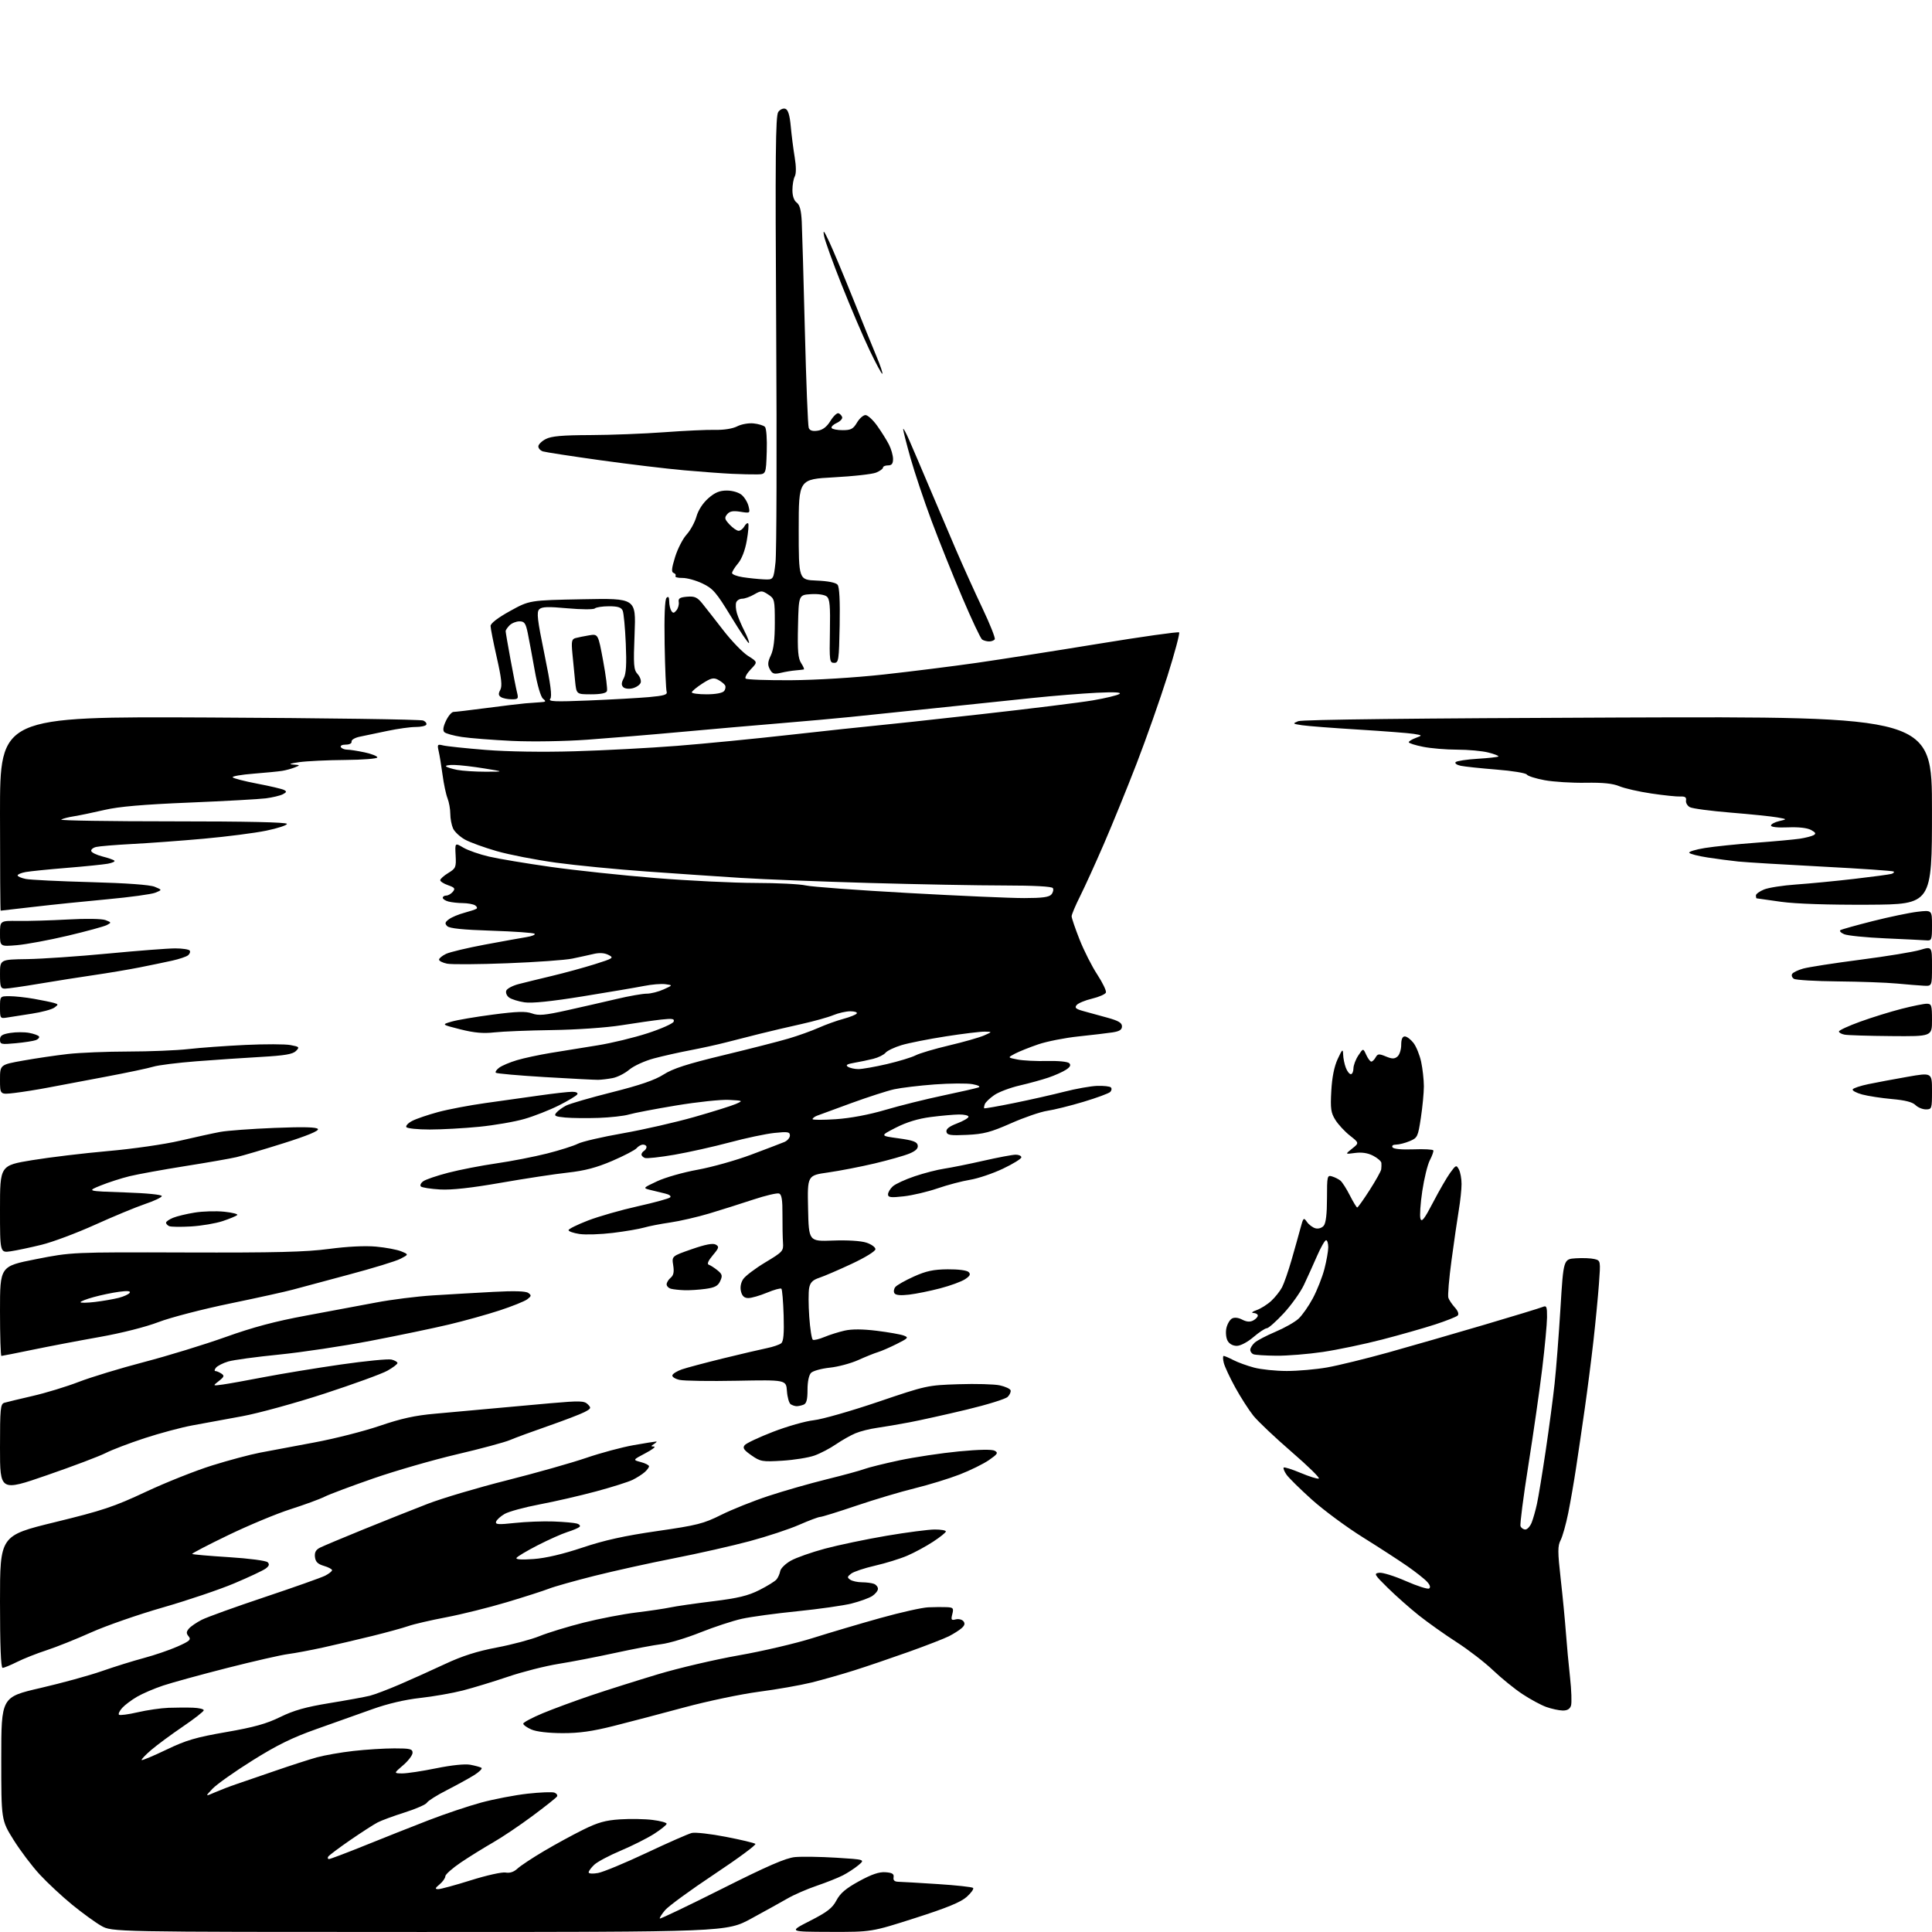 <?xml version="1.0" encoding="UTF-8" standalone="no"?>
<svg 
  version="1.1" 
  xmlns="http://www.w3.org/2000/svg" 
  xmlns:xlink="http://www.w3.org/1999/xlink" 
  xmlns:svg="http://www.w3.org/2000/svg"
  xmlns:rdf="http://www.w3.org/1999/02/22-rdf-syntax-ns#"
  xmlns:cc="http://creativecommons.org/ns#"
  xmlns:dc="http://purl.org/dc/elements/1.1/"
  viewBox="0 0 768 768"
  width="768"
  height="768"
>
<style>svg {background-color: white; }</style>"
<path stroke="none" fill="black" fill-rule="evenodd" d="M166.66,767.99C44.50,767.98 44.50,767.98 40.22,765.53C37.87,764.19 32.68,760.41 28.67,757.14C24.67,753.87 18.88,748.48 15.81,745.16C12.73,741.84 8.03,735.61 5.36,731.33C0.50,723.53 0.50,723.53 0.50,699.07C0.50,674.61 0.50,674.61 16.06,671.01C24.62,669.03 35.64,666.00 40.56,664.27C45.48,662.55 52.95,660.22 57.16,659.10C61.37,657.98 67.39,655.92 70.53,654.53C75.39,652.38 76.06,651.78 75.00,650.50C74.00,649.30 74.02,648.69 75.06,647.43C75.78,646.56 78.09,644.98 80.19,643.90C82.30,642.83 93.58,638.76 105.26,634.86C116.94,630.95 127.74,627.13 129.25,626.36C130.76,625.58 132.00,624.60 132.00,624.18C132.00,623.76 130.54,622.98 128.75,622.46C126.32,621.74 125.42,620.85 125.20,618.94C124.99,617.10 125.55,616.06 127.20,615.22C128.47,614.58 136.25,611.31 144.50,607.95C152.75,604.60 164.22,600.03 170.00,597.80C175.78,595.57 189.95,591.36 201.50,588.45C213.05,585.53 227.22,581.52 233.00,579.54C238.78,577.56 247.27,575.28 251.88,574.47C256.49,573.66 260.54,573.01 260.88,573.02C261.22,573.02 260.82,573.47 260.00,574.00C258.67,574.86 258.67,574.98 260.00,575.03C260.82,575.07 259.25,576.27 256.50,577.71C251.50,580.34 251.50,580.34 254.75,581.20C256.54,581.67 258.00,582.42 258.00,582.87C258.00,583.32 257.21,584.38 256.25,585.22C255.29,586.07 253.15,587.43 251.50,588.25C249.85,589.07 243.32,591.14 237.00,592.84C230.68,594.54 220.55,596.88 214.50,598.02C208.45,599.17 202.19,600.88 200.58,601.82C198.97,602.75 197.46,604.13 197.20,604.89C196.83,606.02 198.13,606.11 204.62,605.40C208.96,604.93 215.88,604.66 220.00,604.81C224.12,604.96 228.33,605.34 229.35,605.64C230.37,605.95 230.82,606.55 230.35,606.98C229.88,607.41 227.70,608.33 225.50,609.02C223.30,609.72 218.00,612.09 213.72,614.28C209.44,616.48 205.67,618.73 205.33,619.28C204.92,619.93 207.30,620.09 212.10,619.74C216.88,619.40 223.75,617.79 231.50,615.20C240.31,612.25 248.20,610.51 261.19,608.63C277.10,606.34 279.67,605.69 286.69,602.18C290.99,600.04 299.45,596.65 305.50,594.66C311.55,592.66 321.94,589.69 328.59,588.05C335.25,586.41 342.00,584.57 343.59,583.96C345.19,583.36 351.45,581.80 357.50,580.51C363.55,579.23 374.18,577.63 381.12,576.96C389.17,576.19 394.36,576.10 395.43,576.70C396.88,577.51 396.56,578.03 393.15,580.39C390.97,581.90 385.72,584.49 381.47,586.14C377.22,587.79 369.19,590.25 363.62,591.62C358.06,592.98 347.59,596.10 340.37,598.55C333.15,601.00 326.70,603.00 326.04,603.00C325.38,603.00 321.62,604.41 317.69,606.13C313.77,607.86 304.92,610.78 298.03,612.63C291.14,614.48 277.62,617.54 267.98,619.43C258.34,621.31 244.04,624.48 236.20,626.45C228.35,628.43 220.26,630.71 218.22,631.52C216.17,632.33 208.65,634.75 201.50,636.89C194.35,639.03 183.48,641.73 177.34,642.90C171.20,644.07 164.45,645.63 162.34,646.38C160.23,647.12 153.78,648.89 148.00,650.32C142.22,651.74 133.45,653.79 128.50,654.89C123.55,655.98 117.25,657.16 114.50,657.52C111.75,657.87 100.90,660.35 90.39,663.02C79.88,665.70 68.40,668.85 64.89,670.02C61.37,671.19 56.70,673.19 54.50,674.47C52.30,675.75 49.64,677.74 48.59,678.90C47.54,680.06 46.95,681.29 47.29,681.63C47.63,681.96 50.96,681.53 54.70,680.66C58.44,679.79 63.98,678.99 67.00,678.88C70.03,678.77 74.41,678.75 76.75,678.84C79.09,678.93 81.00,679.38 81.00,679.85C81.00,680.32 77.26,683.24 72.68,686.35C68.10,689.46 62.46,693.63 60.13,695.62C57.81,697.61 56.09,699.42 56.31,699.64C56.53,699.87 60.94,698.02 66.11,695.54C73.98,691.76 77.83,690.62 89.90,688.53C100.97,686.61 105.94,685.22 111.40,682.54C116.78,679.90 121.53,678.56 131.00,677.01C137.88,675.89 145.07,674.57 147.00,674.09C148.93,673.61 154.32,671.56 159.00,669.54C163.68,667.52 171.78,663.87 177.00,661.43C183.76,658.27 189.66,656.39 197.48,654.91C203.51,653.77 211.16,651.73 214.48,650.38C217.79,649.03 225.68,646.62 232.00,645.02C238.32,643.43 247.78,641.61 253.00,640.98C258.23,640.35 264.30,639.44 266.50,638.97C268.70,638.50 276.27,637.40 283.32,636.54C293.40,635.30 297.35,634.34 301.88,632.06C305.03,630.47 308.11,628.56 308.70,627.83C309.30,627.10 309.95,625.61 310.15,624.53C310.35,623.44 312.26,621.58 314.38,620.39C316.51,619.19 322.62,617.04 327.98,615.60C333.33,614.17 344.33,611.87 352.43,610.49C360.53,609.12 369.15,608.00 371.58,608.00C374.01,608.00 376.00,608.34 376.00,608.77C376.00,609.19 373.72,611.03 370.93,612.85C368.14,614.68 363.52,617.18 360.68,618.40C357.83,619.63 352.06,621.41 347.86,622.37C343.66,623.33 339.38,624.76 338.36,625.54C336.74,626.78 336.70,627.09 338.00,627.97C338.82,628.52 340.93,628.98 342.67,628.98C344.41,628.99 346.55,629.27 347.42,629.61C348.29,629.94 349.00,630.83 349.00,631.58C349.00,632.34 347.98,633.62 346.74,634.44C345.49,635.25 341.78,636.60 338.49,637.43C335.19,638.25 325.52,639.63 317.00,640.49C308.48,641.34 298.54,642.69 294.92,643.49C291.31,644.29 283.88,646.73 278.42,648.91C272.97,651.10 266.02,653.19 263.00,653.56C259.98,653.93 251.65,655.51 244.50,657.07C237.35,658.63 227.22,660.59 222.00,661.42C216.78,662.26 207.78,664.54 202.00,666.50C196.22,668.46 188.11,670.93 183.97,672.00C179.83,673.06 172.18,674.40 166.97,674.97C160.95,675.64 154.04,677.26 148.00,679.43C142.78,681.30 132.80,684.86 125.82,687.32C116.16,690.74 110.09,693.71 100.32,699.84C93.27,704.25 86.15,709.29 84.50,711.03C81.50,714.20 81.50,714.20 85.50,712.46C87.70,711.51 91.53,710.04 94.00,709.21C96.47,708.37 103.45,705.97 109.50,703.89C115.55,701.80 122.97,699.40 126.00,698.56C129.03,697.73 135.55,696.59 140.50,696.03C145.45,695.47 152.76,695.01 156.75,695.01C162.99,695.00 164.00,695.24 164.00,696.75C164.00,697.71 162.31,699.95 160.25,701.71C156.50,704.92 156.50,704.92 159.84,704.96C161.68,704.98 167.75,704.07 173.33,702.93C179.54,701.67 184.83,701.12 186.98,701.52C188.91,701.89 190.89,702.43 191.38,702.73C191.87,703.04 190.52,704.37 188.39,705.70C186.25,707.02 181.35,709.71 177.50,711.68C173.65,713.64 170.15,715.85 169.72,716.59C169.29,717.33 165.33,719.07 160.92,720.46C156.51,721.86 151.65,723.64 150.12,724.44C148.59,725.23 143.68,728.40 139.20,731.48C134.73,734.56 130.80,737.52 130.47,738.04C130.15,738.57 130.29,739.00 130.80,739.00C131.30,739.00 137.74,736.56 145.11,733.58C152.47,730.60 163.80,726.11 170.27,723.61C176.74,721.10 186.19,717.93 191.27,716.55C196.35,715.18 204.63,713.59 209.67,713.02C214.71,712.46 219.54,712.27 220.41,712.60C221.28,712.94 221.73,713.63 221.42,714.13C221.10,714.64 216.72,718.12 211.67,721.87C206.63,725.62 199.57,730.37 196.00,732.41C192.43,734.46 186.70,738.01 183.27,740.31C179.85,742.62 177.04,745.10 177.02,745.84C177.01,746.58 175.99,748.02 174.75,749.06C172.92,750.59 172.81,750.94 174.17,750.97C175.09,750.99 180.94,749.40 187.17,747.44C193.40,745.48 199.62,744.09 201.00,744.36C202.64,744.67 204.25,744.14 205.70,742.80C206.91,741.67 211.63,738.55 216.20,735.85C220.76,733.15 227.81,729.31 231.85,727.32C237.66,724.44 240.71,723.59 246.51,723.22C250.53,722.96 256.34,723.06 259.41,723.45C262.49,723.83 265.00,724.51 265.00,724.97C265.00,725.42 262.77,727.22 260.05,728.97C257.33,730.71 251.37,733.71 246.80,735.64C242.24,737.56 237.49,740.08 236.25,741.24C235.01,742.40 234.00,743.77 234.00,744.29C234.00,744.82 235.60,744.93 237.75,744.54C239.81,744.16 248.47,740.57 257.00,736.55C265.52,732.53 273.62,728.97 275.00,728.63C276.38,728.30 282.45,728.98 288.50,730.16C294.55,731.33 299.85,732.59 300.28,732.97C300.71,733.35 293.36,738.78 283.95,745.03C274.54,751.28 265.73,757.72 264.38,759.32C263.03,760.93 262.09,762.42 262.30,762.64C262.51,762.85 273.59,757.55 286.92,750.86C305.17,741.69 312.36,738.58 316.03,738.22C318.71,737.97 326.09,738.08 332.42,738.47C343.92,739.19 343.92,739.19 341.21,741.46C339.72,742.70 336.95,744.51 335.06,745.48C333.17,746.45 328.50,748.31 324.69,749.61C320.88,750.90 315.68,753.16 313.13,754.63C310.58,756.10 304.07,759.71 298.66,762.65C288.83,768.00 288.83,768.00 166.66,767.99zM329.97,767.95C313.50,767.90 313.50,767.90 322.00,763.56C328.87,760.06 330.88,758.50 332.50,755.43C334.00,752.58 336.26,750.67 341.50,747.80C346.52,745.06 349.49,744.05 352.00,744.24C354.70,744.44 355.43,744.90 355.21,746.25C355.00,747.48 355.59,748.01 357.21,748.04C358.47,748.07 365.49,748.47 372.82,748.95C380.14,749.42 386.44,750.11 386.82,750.48C387.19,750.86 386.05,752.46 384.28,754.04C381.93,756.15 376.38,758.42 363.75,762.46C346.45,768.00 346.45,768.00 329.97,767.95zM223.50,688.95C218.01,688.93 213.23,688.37 211.25,687.51C209.46,686.73 208.00,685.68 208.00,685.18C208.00,684.68 211.49,682.82 215.75,681.04C220.01,679.27 228.68,676.08 235.00,673.94C241.32,671.81 253.25,668.04 261.50,665.56C269.75,663.08 284.23,659.69 293.67,658.03C303.11,656.38 316.39,653.27 323.17,651.12C329.95,648.98 342.02,645.40 350.00,643.18C357.98,640.95 366.52,639.04 369.00,638.93C371.48,638.82 374.79,638.79 376.36,638.87C378.93,638.99 379.15,639.27 378.56,641.63C377.98,643.91 378.16,644.19 379.91,643.73C381.02,643.44 382.39,643.77 382.96,644.45C383.70,645.34 383.49,646.13 382.25,647.23C381.29,648.07 379.01,649.51 377.19,650.44C375.36,651.36 368.16,654.16 361.19,656.65C354.21,659.14 344.45,662.46 339.50,664.02C334.55,665.59 326.90,667.76 322.50,668.85C318.10,669.93 308.72,671.58 301.66,672.50C294.60,673.43 281.33,676.21 272.16,678.68C263.00,681.16 250.32,684.49 244.00,686.08C235.43,688.24 230.20,688.98 223.50,688.95zM621.18,679.96C619.71,679.93 616.78,679.30 614.68,678.55C612.57,677.80 608.30,675.49 605.18,673.42C602.05,671.36 596.80,667.09 593.50,663.95C590.20,660.80 583.67,655.77 579.00,652.77C574.33,649.76 567.58,644.97 564.00,642.13C560.42,639.28 554.88,634.37 551.68,631.22C546.28,625.91 546.03,625.48 548.27,625.20C549.59,625.03 554.36,626.52 558.86,628.50C563.36,630.48 567.51,631.80 568.08,631.45C568.75,631.04 568.48,630.08 567.33,628.82C566.35,627.72 562.83,624.94 559.52,622.63C556.21,620.32 548.22,615.14 541.76,611.11C535.31,607.09 526.20,600.35 521.51,596.15C516.83,591.94 512.28,587.46 511.40,586.19C510.52,584.91 510.02,583.65 510.29,583.38C510.56,583.11 513.57,584.06 516.99,585.49C520.40,586.93 523.66,587.95 524.25,587.75C524.83,587.56 519.95,582.77 513.40,577.12C506.86,571.46 500.03,565.00 498.23,562.76C496.44,560.52 493.21,555.49 491.06,551.59C488.91,547.69 486.84,543.26 486.47,541.75C486.09,540.24 486.08,539.00 486.44,539.00C486.80,539.00 488.54,539.75 490.30,540.66C492.06,541.57 495.75,542.91 498.50,543.64C501.25,544.38 507.10,544.98 511.50,544.99C515.90,544.99 523.12,544.36 527.54,543.58C531.96,542.80 542.98,540.10 552.04,537.58C561.09,535.05 578.17,530.12 590.00,526.63C601.83,523.14 612.29,519.94 613.25,519.53C614.78,518.88 615.00,519.39 614.97,523.64C614.95,526.31 614.09,535.48 613.06,544.00C612.03,552.52 609.55,569.82 607.55,582.42C605.55,595.03 604.15,605.95 604.43,606.67C604.71,607.40 605.57,608.00 606.35,608.00C607.12,608.00 608.25,606.76 608.86,605.25C609.46,603.74 610.42,600.36 610.98,597.74C611.55,595.12 613.10,585.67 614.43,576.74C615.76,567.81 617.36,555.77 617.98,550.00C618.61,544.23 619.65,530.73 620.31,520.00C621.50,500.50 621.50,500.50 626.43,500.19C629.15,500.02 632.47,500.15 633.82,500.49C636.27,501.11 636.28,501.13 635.61,510.30C635.24,515.36 634.25,525.58 633.42,533.00C632.58,540.42 631.02,552.58 629.96,560.00C628.90,567.42 627.35,578.00 626.51,583.50C625.68,589.00 624.28,597.10 623.39,601.50C622.50,605.90 621.15,610.73 620.38,612.22C619.17,614.56 619.18,616.75 620.41,627.72C621.21,634.75 622.13,644.33 622.47,649.00C622.81,653.67 623.55,661.66 624.11,666.75C624.67,671.84 624.85,676.90 624.50,678.00C624.07,679.36 623.01,679.99 621.18,679.96zM1.03,663.00C0.35,663.00 0.00,654.14 0.00,636.71C0.00,610.43 0.00,610.43 21.75,605.11C40.83,600.45 45.28,598.97 58.00,593.01C65.97,589.27 77.85,584.55 84.38,582.52C90.91,580.48 99.46,578.20 103.38,577.45C107.30,576.70 117.03,574.87 125.00,573.39C132.97,571.91 144.65,568.94 150.95,566.79C159.54,563.86 165.03,562.66 172.95,561.97C178.75,561.46 188.45,560.58 194.50,560.01C200.55,559.44 211.48,558.45 218.79,557.81C230.59,556.78 232.26,556.83 233.66,558.24C235.11,559.68 234.99,559.95 232.29,561.35C230.67,562.19 224.20,564.66 217.92,566.85C211.64,569.03 204.79,571.55 202.69,572.45C200.60,573.34 191.15,575.89 181.69,578.10C172.24,580.32 157.30,584.62 148.50,587.67C139.70,590.72 130.93,594.01 129.00,594.98C127.08,595.95 121.00,598.17 115.50,599.93C110.00,601.68 98.86,606.32 90.76,610.23C82.65,614.14 76.18,617.51 76.39,617.72C76.60,617.93 83.19,618.51 91.04,619.00C98.99,619.50 105.79,620.40 106.40,621.02C107.20,621.83 106.99,622.51 105.60,623.54C104.56,624.31 98.92,626.96 93.08,629.42C87.23,631.89 74.48,636.19 64.75,638.99C55.01,641.78 42.19,646.24 36.27,648.89C30.35,651.55 22.35,654.75 18.50,656.00C14.65,657.25 9.38,659.34 6.78,660.64C4.19,661.94 1.60,663.00 1.03,663.00zM18.75,586.39C0.00,592.88 0.00,592.88 0.00,575.51C0.00,559.83 0.17,558.08 1.75,557.62C2.71,557.33 7.78,556.12 13.00,554.91C18.23,553.71 26.48,551.19 31.35,549.31C36.22,547.43 47.92,543.87 57.35,541.41C66.78,538.94 81.30,534.48 89.62,531.51C100.56,527.59 109.40,525.24 121.62,522.98C130.90,521.27 143.45,518.93 149.50,517.77C155.55,516.61 165.68,515.34 172.00,514.94C178.32,514.54 189.12,513.92 196.00,513.55C204.39,513.10 208.99,513.23 210.00,513.96C211.31,514.90 211.26,515.22 209.61,516.48C208.56,517.28 203.61,519.27 198.61,520.91C193.60,522.55 184.55,525.07 178.50,526.51C172.45,527.95 158.50,530.86 147.50,532.97C136.50,535.08 120.08,537.55 111.00,538.46C101.92,539.36 92.81,540.60 90.74,541.21C88.67,541.82 86.48,542.93 85.87,543.66C85.25,544.40 85.15,545.01 85.63,545.02C86.11,545.02 87.17,545.48 88.00,546.02C89.27,546.86 89.12,547.31 87.00,548.97C84.50,550.93 84.50,550.93 88.50,550.38C90.70,550.08 98.12,548.75 105.00,547.42C111.88,546.10 125.55,543.85 135.39,542.43C145.23,541.01 154.34,540.12 155.64,540.45C156.94,540.77 158.00,541.40 158.00,541.83C158.00,542.27 156.20,543.64 154.01,544.87C151.81,546.11 140.59,550.19 129.06,553.96C117.54,557.72 102.80,561.77 96.31,562.97C89.81,564.17 80.90,565.81 76.50,566.61C72.10,567.42 63.55,569.71 57.50,571.69C51.45,573.67 44.48,576.33 42.00,577.60C39.52,578.87 29.06,582.83 18.75,586.39zM311.00,580.65C303.00,581.14 302.28,581.01 298.69,578.51C295.66,576.39 295.12,575.57 296.03,574.47C296.66,573.70 301.75,571.31 307.34,569.15C312.93,566.99 320.20,564.92 323.50,564.56C326.80,564.20 338.27,560.92 349.00,557.28C368.21,550.76 368.68,550.65 381.00,550.25C387.88,550.02 395.27,550.23 397.43,550.70C399.59,551.17 401.52,552.06 401.72,552.66C401.92,553.27 401.41,554.45 400.57,555.28C399.74,556.12 392.41,558.39 384.28,560.34C376.15,562.29 365.90,564.56 361.50,565.40C357.10,566.23 351.26,567.23 348.52,567.61C345.78,567.99 341.96,568.95 340.04,569.76C338.12,570.56 334.63,572.54 332.28,574.15C329.94,575.76 326.10,577.77 323.76,578.60C321.42,579.44 315.68,580.36 311.00,580.65zM316.67,558.98C316.03,558.98 314.97,558.63 314.32,558.22C313.67,557.81 312.99,555.45 312.82,552.98C312.50,548.50 312.50,548.50 292.95,548.87C282.20,549.08 271.94,548.93 270.15,548.53C268.36,548.14 267.07,547.30 267.28,546.67C267.49,546.04 269.20,544.99 271.08,544.34C272.96,543.69 280.35,541.73 287.50,539.97C294.65,538.22 302.48,536.39 304.89,535.90C307.31,535.41 309.86,534.53 310.55,533.96C311.46,533.20 311.73,530.07 311.51,522.89C311.34,517.38 310.94,512.61 310.62,512.29C310.31,511.97 307.73,512.68 304.89,513.86C302.05,515.04 298.72,516.00 297.48,516.00C295.88,516.00 295.03,515.24 294.56,513.39C294.15,511.76 294.47,509.93 295.41,508.50C296.23,507.24 300.19,504.24 304.20,501.83C311.19,497.63 311.49,497.30 311.25,493.97C311.11,492.06 311.02,487.01 311.04,482.74C311.08,477.00 310.73,474.84 309.71,474.44C308.94,474.15 304.31,475.24 299.41,476.86C294.51,478.49 286.64,480.97 281.92,482.39C277.20,483.80 270.22,485.41 266.42,485.96C262.61,486.51 257.93,487.42 256.00,487.99C254.07,488.55 248.50,489.50 243.60,490.10C238.71,490.69 232.75,490.89 230.35,490.53C227.96,490.17 226.00,489.49 226.00,489.01C226.00,488.54 229.49,486.81 233.75,485.17C238.01,483.53 246.90,480.99 253.50,479.52C260.10,478.05 265.90,476.46 266.39,475.98C266.91,475.48 266.07,474.83 264.39,474.45C262.80,474.09 260.15,473.45 258.50,473.02C255.50,472.25 255.50,472.25 261.24,469.56C264.40,468.07 271.60,466.02 277.24,465.00C282.88,463.98 292.45,461.30 298.50,459.04C304.55,456.77 310.51,454.50 311.75,453.98C312.99,453.47 314.00,452.29 314.00,451.38C314.00,449.94 313.18,449.80 307.82,450.36C304.42,450.72 296.45,452.40 290.10,454.11C283.75,455.81 273.86,458.02 268.13,459.02C262.40,460.01 257.10,460.59 256.36,460.31C255.61,460.02 255.00,459.41 255.00,458.95C255.00,458.49 255.45,457.84 256.00,457.50C256.55,457.16 257.00,456.46 257.00,455.94C257.00,455.42 256.38,455.00 255.62,455.00C254.86,455.00 253.72,455.63 253.09,456.40C252.45,457.17 248.09,459.44 243.40,461.46C237.10,464.16 232.47,465.38 225.68,466.13C220.63,466.68 208.68,468.50 199.12,470.17C187.29,472.24 179.55,473.09 174.92,472.83C171.17,472.61 167.75,472.08 167.31,471.64C166.86,471.20 167.28,470.27 168.23,469.58C169.17,468.88 173.67,467.35 178.22,466.17C182.78,464.99 191.37,463.32 197.33,462.46C203.29,461.60 212.35,459.83 217.46,458.54C222.57,457.24 228.09,455.49 229.72,454.65C231.35,453.80 239.39,451.94 247.59,450.50C255.79,449.06 268.57,446.14 276.00,444.02C283.43,441.90 290.85,439.58 292.50,438.85C295.47,437.54 295.45,437.53 289.78,437.22C286.64,437.04 277.19,438.05 268.78,439.44C260.38,440.84 251.93,442.45 250.00,443.03C248.07,443.61 242.68,444.21 238.00,444.38C233.32,444.54 227.35,444.48 224.71,444.24C220.65,443.86 220.11,443.57 221.14,442.33C221.81,441.53 223.56,440.24 225.04,439.48C226.51,438.72 234.75,436.33 243.34,434.17C254.45,431.37 260.35,429.34 263.79,427.13C267.48,424.77 273.13,422.94 287.57,419.46C297.98,416.95 309.62,413.98 313.43,412.85C317.24,411.73 322.64,409.79 325.43,408.55C328.22,407.31 332.65,405.71 335.28,405.01C337.90,404.30 340.29,403.34 340.58,402.86C340.88,402.39 339.73,402.00 338.03,402.00C336.33,402.00 333.29,402.69 331.27,403.53C329.26,404.37 323.53,405.97 318.55,407.08C313.57,408.18 306.12,409.93 302.00,410.96C297.88,411.99 291.80,413.54 288.50,414.39C285.20,415.25 278.90,416.63 274.50,417.47C270.10,418.30 263.54,419.77 259.92,420.74C256.28,421.71 251.92,423.71 250.14,425.21C248.38,426.70 245.40,428.21 243.51,428.56C241.63,428.92 239.06,429.22 237.79,429.25C236.53,429.27 226.99,428.78 216.60,428.16C206.20,427.54 197.43,426.76 197.10,426.43C196.77,426.11 197.39,425.18 198.48,424.39C199.57,423.59 202.72,422.26 205.48,421.44C208.24,420.61 214.32,419.31 219.00,418.54C223.68,417.77 232.02,416.42 237.54,415.54C243.07,414.66 252.03,412.49 257.46,410.72C262.90,408.95 267.55,406.87 267.80,406.10C268.18,404.96 267.24,404.81 262.88,405.29C259.92,405.62 252.78,406.64 247.00,407.56C240.98,408.51 229.24,409.33 219.50,409.47C210.15,409.60 199.80,410.02 196.50,410.39C192.08,410.89 188.53,410.57 183.00,409.18C175.50,407.28 175.50,407.28 179.50,406.11C181.70,405.46 189.08,404.21 195.89,403.32C205.60,402.05 208.98,401.95 211.47,402.85C214.12,403.81 216.53,403.59 225.58,401.57C231.59,400.23 240.45,398.21 245.29,397.07C250.12,395.93 255.42,395.00 257.07,395.00C258.72,395.00 261.74,394.24 263.78,393.31C267.50,391.63 267.50,391.63 264.52,391.23C262.88,391.00 259.06,391.32 256.02,391.93C252.99,392.53 242.03,394.39 231.68,396.06C219.08,398.10 211.42,398.88 208.48,398.44C206.06,398.08 203.32,397.22 202.38,396.54C201.44,395.85 200.93,394.62 201.25,393.80C201.56,392.98 203.77,391.81 206.16,391.19C208.55,390.57 214.55,389.10 219.50,387.92C224.45,386.74 232.05,384.66 236.39,383.30C243.80,380.97 244.14,380.75 241.89,379.60C240.31,378.79 238.32,378.66 236.00,379.20C234.07,379.65 230.25,380.49 227.50,381.06C224.75,381.64 213.14,382.47 201.69,382.91C190.25,383.36 179.45,383.43 177.69,383.07C175.94,382.71 174.51,381.99 174.53,381.46C174.54,380.93 175.79,379.91 177.31,379.18C178.82,378.46 185.78,376.80 192.78,375.49C199.77,374.19 207.23,372.84 209.35,372.50C211.47,372.15 212.90,371.56 212.52,371.19C212.15,370.81 204.46,370.26 195.44,369.97C183.99,369.60 178.66,369.06 177.77,368.15C176.74,367.11 176.87,366.59 178.47,365.41C179.55,364.61 182.25,363.47 184.47,362.88C186.69,362.28 188.89,361.56 189.36,361.27C189.83,360.99 189.60,360.36 188.86,359.89C188.11,359.42 185.93,359.02 184.00,359.00C182.07,358.99 179.49,358.70 178.25,358.37C177.01,358.04 176.00,357.37 176.00,356.88C176.00,356.40 176.62,356.00 177.38,356.00C178.14,356.00 179.32,355.32 180.01,354.49C181.06,353.22 180.76,352.81 178.13,351.89C176.41,351.30 175.00,350.39 175.00,349.89C175.00,349.38 176.44,348.10 178.19,347.03C181.18,345.21 181.37,344.76 181.12,340.03C180.85,334.98 180.85,334.98 184.19,336.95C186.03,338.03 190.62,339.64 194.40,340.51C198.18,341.39 209.20,343.23 218.89,344.60C228.57,345.97 247.30,347.97 260.50,349.03C273.70,350.10 291.61,350.97 300.31,350.98C309.00,350.99 318.00,351.44 320.31,351.98C322.61,352.52 340.93,353.87 361.00,354.98C381.07,356.10 401.83,357.01 407.13,357.00C414.33,357.00 417.06,356.63 417.96,355.54C418.63,354.74 418.88,353.62 418.53,353.04C418.12,352.38 411.09,352.00 399.19,351.99C388.91,351.99 364.75,351.54 345.50,350.99C326.25,350.44 303.30,349.54 294.50,348.98C285.70,348.42 268.82,347.28 257.00,346.43C245.18,345.59 228.97,344.01 221.00,342.92C213.03,341.82 202.45,339.77 197.50,338.35C192.55,336.93 186.86,334.86 184.85,333.76C182.85,332.65 180.71,330.66 180.10,329.33C179.50,328.00 179.00,325.38 179.00,323.52C179.00,321.65 178.50,318.86 177.89,317.32C177.28,315.77 176.39,311.57 175.92,308.00C175.44,304.43 174.75,300.20 174.38,298.61C173.76,295.92 173.89,295.76 176.16,296.32C177.50,296.66 185.10,297.46 193.05,298.10C201.87,298.80 215.68,299.02 228.50,298.64C240.05,298.31 258.27,297.34 269.00,296.50C279.73,295.66 300.20,293.66 314.50,292.05C328.80,290.45 343.65,288.86 347.50,288.51C351.35,288.17 370.48,286.10 390.00,283.91C409.52,281.73 429.53,279.25 434.46,278.40C439.39,277.56 444.11,276.42 444.96,275.87C446.01,275.20 443.14,275.04 436.00,275.38C430.23,275.66 418.75,276.59 410.50,277.45C402.25,278.31 384.70,280.15 371.50,281.53C358.30,282.91 343.23,284.48 338.00,285.01C332.77,285.55 320.40,286.66 310.50,287.48C300.60,288.29 282.82,289.85 271.00,290.93C259.18,292.02 242.30,293.41 233.50,294.04C224.39,294.69 211.47,294.90 203.50,294.52C195.80,294.15 186.84,293.45 183.58,292.96C180.32,292.46 177.20,291.60 176.64,291.04C175.95,290.35 176.16,288.89 177.29,286.51C178.21,284.58 179.56,283.00 180.28,283.00C180.99,283.00 186.89,282.30 193.37,281.45C199.86,280.60 206.81,279.76 208.83,279.59C210.85,279.42 213.60,279.21 214.94,279.14C217.05,279.02 217.17,278.83 215.86,277.75C214.95,277.01 213.60,272.40 212.56,266.50C211.58,261.00 210.34,254.36 209.81,251.75C208.98,247.71 208.48,247.00 206.49,247.00C205.20,247.00 203.44,247.71 202.57,248.57C201.71,249.44 201.00,250.47 201.00,250.88C201.00,251.28 201.86,256.32 202.92,262.06C203.98,267.81 205.15,273.75 205.53,275.26C206.16,277.77 205.98,278.00 203.36,277.98C201.79,277.98 199.89,277.58 199.15,277.11C198.12,276.46 198.05,275.77 198.87,274.24C199.69,272.71 199.36,269.65 197.48,261.37C196.13,255.39 195.01,249.75 195.01,248.84C195.00,247.79 197.89,245.58 202.75,242.89C210.50,238.61 210.50,238.61 231.66,238.21C252.82,237.80 252.82,237.80 252.26,251.91C251.76,264.48 251.89,266.23 253.47,267.97C254.45,269.05 254.98,270.60 254.66,271.43C254.35,272.26 252.91,273.24 251.47,273.60C249.99,273.97 248.37,273.77 247.75,273.15C246.94,272.34 246.99,271.38 247.95,269.60C248.90,267.82 249.12,264.06 248.76,255.83C248.49,249.60 247.94,243.71 247.53,242.75C246.97,241.44 245.61,241.00 242.09,241.00C239.51,241.00 236.97,241.39 236.45,241.86C235.92,242.33 231.09,242.31 225.58,241.81C217.75,241.09 215.39,241.18 214.35,242.22C213.25,243.32 213.61,246.36 216.42,260.02C218.90,272.08 219.52,276.85 218.73,277.81C217.84,278.89 220.57,279.01 234.08,278.45C243.11,278.08 253.88,277.47 258.00,277.11C263.98,276.57 265.40,276.14 265.00,274.97C264.73,274.16 264.37,265.67 264.20,256.10C264.01,244.92 264.28,238.32 264.95,237.65C265.68,236.92 266.00,237.35 266.02,239.05C266.02,240.40 266.40,242.08 266.85,242.80C267.52,243.84 267.92,243.81 268.90,242.62C269.57,241.81 269.98,240.33 269.81,239.32C269.56,237.88 270.25,237.44 273.12,237.20C276.10,236.95 277.15,237.41 279.12,239.82C280.43,241.44 284.20,246.25 287.50,250.52C290.80,254.79 295.24,259.39 297.36,260.73C301.22,263.16 301.22,263.16 298.43,266.07C296.90,267.67 295.99,269.32 296.41,269.74C296.83,270.16 304.90,270.45 314.34,270.40C324.47,270.33 339.63,269.40 351.36,268.12C362.28,266.92 378.93,264.83 388.36,263.48C397.78,262.12 419.59,258.71 436.80,255.89C454.02,253.07 468.38,251.05 468.72,251.39C469.06,251.73 466.97,259.55 464.07,268.76C461.16,277.96 455.66,293.59 451.84,303.48C448.02,313.37 442.15,327.77 438.81,335.48C435.47,343.19 431.22,352.53 429.37,356.23C427.51,359.92 426.00,363.52 425.99,364.23C425.99,364.93 427.41,369.10 429.15,373.50C430.89,377.90 434.06,384.17 436.20,387.42C438.33,390.68 439.87,393.89 439.62,394.56C439.36,395.22 436.89,396.31 434.13,396.97C431.36,397.63 428.59,398.78 427.98,399.53C427.09,400.60 427.63,401.09 430.68,401.93C432.78,402.51 437.09,403.69 440.25,404.56C444.60,405.76 446.00,406.59 446.00,407.98C446.00,409.34 445.02,409.97 442.25,410.39C440.19,410.71 434.11,411.42 428.74,411.99C423.37,412.55 416.17,413.97 412.74,415.14C409.31,416.31 405.15,417.97 403.50,418.83C400.50,420.40 400.50,420.40 404.50,421.18C406.70,421.61 411.98,421.87 416.23,421.77C420.66,421.65 424.43,422.03 425.04,422.64C425.79,423.39 425.42,424.15 423.75,425.24C422.46,426.09 419.32,427.49 416.79,428.35C414.26,429.21 409.11,430.63 405.34,431.50C401.58,432.37 397.04,434.08 395.27,435.29C393.49,436.51 391.79,438.13 391.49,438.89C391.20,439.66 391.08,440.41 391.23,440.56C391.38,440.71 396.71,439.78 403.08,438.48C409.46,437.19 418.46,435.15 423.08,433.97C427.71,432.78 433.60,431.74 436.16,431.65C438.73,431.57 441.18,431.84 441.60,432.27C442.02,432.69 441.90,433.50 441.33,434.07C440.76,434.64 435.99,436.40 430.73,437.98C425.47,439.56 418.99,441.17 416.33,441.56C413.67,441.95 407.17,444.18 401.89,446.52C393.81,450.09 391.01,450.82 384.41,451.13C377.81,451.44 376.49,451.24 376.23,449.90C376.01,448.80 377.33,447.76 380.46,446.57C382.96,445.62 385.00,444.42 385.00,443.92C385.00,443.41 383.31,443.01 381.25,443.03C379.19,443.05 374.12,443.50 370.00,444.03C364.97,444.68 360.41,446.07 356.14,448.25C349.79,451.50 349.79,451.50 357.13,452.50C362.88,453.28 364.55,453.88 364.81,455.27C365.05,456.51 364.07,457.49 361.54,458.55C359.56,459.38 353.34,461.14 347.72,462.48C342.10,463.81 333.77,465.42 329.22,466.07C320.94,467.24 320.94,467.24 321.22,480.37C321.50,493.50 321.50,493.50 331.15,493.14C336.92,492.92 342.24,493.26 344.40,493.97C346.38,494.62 348.00,495.79 348.00,496.57C348.00,497.38 343.96,499.87 338.57,502.39C333.38,504.82 327.58,507.31 325.68,507.94C323.08,508.80 322.09,509.78 321.66,511.95C321.34,513.53 321.36,518.70 321.69,523.45C322.03,528.19 322.66,532.29 323.11,532.57C323.55,532.84 325.62,532.35 327.70,531.48C329.78,530.61 333.43,529.46 335.81,528.93C338.66,528.29 343.00,528.32 348.55,529.01C353.18,529.58 357.98,530.43 359.22,530.89C361.30,531.66 361.09,531.92 356.49,534.23C353.75,535.61 350.38,537.08 349.00,537.49C347.62,537.90 344.10,539.32 341.17,540.64C338.24,541.96 333.14,543.33 329.84,543.67C326.54,544.02 323.20,544.94 322.42,545.72C321.55,546.59 321.00,549.20 321.00,552.46C321.00,556.39 320.59,557.94 319.42,558.39C318.55,558.73 317.31,558.99 316.67,558.98zM0.56,539.00C0.25,539.00 0.00,530.98 0.00,521.18C0.00,503.36 0.00,503.36 14.25,500.55C28.50,497.74 28.50,497.74 73.78,497.88C109.67,497.99 121.49,497.70 130.78,496.47C138.06,495.50 145.15,495.15 149.50,495.55C153.35,495.90 157.85,496.75 159.50,497.43C162.50,498.67 162.50,498.67 159.19,500.39C157.37,501.34 148.15,504.16 138.69,506.67C129.24,509.18 119.25,511.86 116.50,512.63C113.75,513.39 102.50,515.88 91.50,518.15C80.50,520.42 67.67,523.75 63.00,525.55C57.98,527.48 48.42,529.90 39.68,531.46C31.53,532.90 19.52,535.19 12.99,536.54C6.47,537.89 0.87,539.00 0.56,539.00zM507.37,538.92C503.04,538.88 498.94,538.62 498.25,538.34C497.56,538.06 497.00,537.27 497.00,536.57C497.00,535.88 497.79,534.60 498.75,533.73C499.71,532.86 503.43,530.92 507.00,529.41C510.57,527.90 514.70,525.57 516.17,524.22C517.64,522.88 520.21,519.21 521.89,516.06C523.57,512.91 525.63,507.69 526.47,504.46C527.31,501.23 528.00,497.32 528.00,495.79C528.00,494.26 527.61,493.00 527.14,493.00C526.66,493.00 525.05,495.81 523.55,499.25C522.05,502.69 519.70,507.88 518.32,510.80C516.94,513.71 513.33,518.77 510.30,522.05C507.26,525.32 504.24,528.00 503.57,528.00C502.91,528.00 500.52,529.58 498.27,531.50C495.91,533.52 493.10,535.00 491.63,535.00C490.07,535.00 488.64,534.20 487.97,532.94C487.36,531.81 487.16,529.56 487.51,527.95C487.87,526.33 488.86,524.62 489.72,524.14C490.69,523.59 492.23,523.76 493.81,524.58C495.56,525.48 496.90,525.59 498.17,524.91C499.18,524.37 500.00,523.50 500.00,522.96C500.00,522.43 499.21,521.96 498.25,521.92C497.26,521.88 497.80,521.39 499.50,520.80C501.15,520.22 503.78,518.57 505.34,517.13C506.90,515.68 508.83,513.25 509.63,511.72C510.43,510.19 512.15,505.24 513.45,500.72C514.75,496.20 516.34,490.53 516.98,488.13C518.08,484.01 518.22,483.87 519.54,485.75C520.31,486.85 521.84,487.99 522.93,488.27C524.07,488.57 525.48,488.13 526.21,487.24C527.06,486.23 527.50,482.50 527.50,476.36C527.50,467.50 527.60,467.06 529.50,467.64C530.60,467.97 532.10,468.72 532.83,469.31C533.56,469.90 535.25,472.54 536.59,475.19C537.94,477.83 539.25,480.00 539.52,480.00C539.79,480.00 542.01,476.89 544.44,473.09C546.88,469.29 548.95,465.58 549.05,464.84C549.15,464.10 549.18,462.95 549.12,462.28C549.05,461.60 547.58,460.32 545.84,459.42C543.73,458.33 541.33,457.96 538.66,458.32C534.65,458.86 534.65,458.86 537.48,456.60C540.32,454.34 540.32,454.34 536.61,451.42C534.57,449.81 531.97,447.01 530.83,445.18C529.05,442.33 528.82,440.72 529.21,433.68C529.50,428.29 530.37,423.97 531.74,421.00C533.60,417.00 533.84,416.80 533.92,419.18C533.96,420.66 534.44,423.02 534.98,424.43C535.51,425.85 536.41,427.00 536.98,427.00C537.54,427.00 538.00,425.99 538.01,424.75C538.01,423.51 538.88,421.18 539.95,419.57C541.88,416.64 541.88,416.64 543.10,419.32C543.77,420.79 544.68,422.00 545.11,422.00C545.55,422.00 546.32,421.25 546.83,420.33C547.65,418.87 548.17,418.83 550.89,419.95C553.37,420.98 554.30,420.99 555.50,420.00C556.33,419.31 557.00,417.24 557.00,415.38C557.00,413.12 557.47,412.00 558.43,412.00C559.21,412.00 560.75,413.14 561.85,414.54C562.95,415.94 564.34,419.34 564.93,422.09C565.52,424.84 566.00,429.21 566.01,431.80C566.01,434.38 565.47,440.05 564.81,444.38C563.67,451.91 563.47,452.33 560.34,453.63C558.54,454.38 556.12,455.00 554.97,455.00C553.73,455.00 553.15,455.44 553.55,456.08C553.96,456.75 557.15,457.05 561.86,456.88C566.06,456.72 569.62,456.91 569.77,457.30C569.92,457.70 569.30,459.46 568.38,461.22C567.47,462.98 566.12,468.49 565.38,473.46C564.63,478.43 564.31,483.38 564.65,484.46C565.13,485.99 566.24,484.56 569.67,477.96C572.09,473.31 575.15,468.01 576.47,466.20C578.75,463.06 578.93,463.00 579.94,464.88C580.52,465.97 581.00,468.59 580.99,470.68C580.99,472.78 580.50,477.43 579.90,481.00C579.31,484.57 578.00,493.54 577.01,500.92C576.01,508.31 575.44,515.06 575.75,515.92C576.05,516.79 577.22,518.52 578.34,519.76C579.60,521.16 580.02,522.38 579.44,522.95C578.92,523.46 574.90,525.05 570.50,526.49C566.10,527.92 556.65,530.62 549.50,532.47C542.34,534.33 531.71,536.55 525.87,537.42C520.02,538.29 511.70,538.96 507.37,538.92zM37.75,517.55C40.91,517.17 45.17,516.43 47.21,515.91C49.25,515.38 51.21,514.47 51.56,513.90C52.00,513.18 50.64,513.06 47.36,513.50C44.69,513.86 40.14,514.81 37.25,515.61C34.36,516.40 32.00,517.32 32.00,517.64C32.00,517.97 34.59,517.92 37.75,517.55zM361.38,514.64C357.97,515.04 356.03,514.86 355.55,514.08C355.15,513.44 355.32,512.32 355.93,511.59C356.53,510.86 359.83,508.99 363.26,507.45C368.16,505.24 371.05,504.62 376.69,504.57C380.90,504.53 384.37,504.98 385.05,505.66C385.93,506.53 385.59,507.23 383.61,508.52C382.18,509.46 377.74,511.09 373.75,512.13C369.76,513.18 364.20,514.31 361.38,514.64zM272.11,512.88C270.12,512.82 267.71,512.56 266.75,512.31C265.79,512.06 265.00,511.27 265.00,510.55C265.00,509.83 265.72,508.65 266.60,507.92C267.76,506.96 268.03,505.60 267.61,502.97C267.03,499.34 267.03,499.34 274.95,496.58C280.41,494.68 283.37,494.11 284.51,494.74C285.96,495.56 285.83,496.05 283.34,499.00C281.51,501.18 280.96,502.49 281.75,502.75C282.42,502.97 283.98,503.97 285.20,504.96C287.11,506.51 287.27,507.12 286.30,509.23C285.42,511.18 284.17,511.84 280.45,512.35C277.85,512.71 274.10,512.95 272.11,512.88zM4.25,497.41C0.00,498.02 -0.00,498.02 -0.00,480.66C0.00,463.29 0.00,463.29 12.75,461.19C19.76,460.04 33.38,458.41 43.00,457.56C52.73,456.71 65.38,454.89 71.50,453.46C77.55,452.05 84.75,450.47 87.50,449.96C90.25,449.44 99.97,448.73 109.10,448.36C120.81,447.90 125.90,448.03 126.38,448.81C126.83,449.54 122.15,451.47 112.78,454.43C104.93,456.91 96.47,459.41 94.00,459.98C91.53,460.56 82.30,462.17 73.50,463.56C64.70,464.96 54.80,466.76 51.50,467.56C48.20,468.37 43.02,470.04 40.00,471.27C34.50,473.50 34.50,473.50 49.50,474.00C58.34,474.29 64.43,474.90 64.32,475.47C64.23,476.00 61.20,477.43 57.59,478.64C53.99,479.86 45.07,483.56 37.77,486.86C30.47,490.16 20.90,493.75 16.50,494.82C12.10,495.90 6.59,497.07 4.25,497.41zM76.00,487.53C71.88,487.77 67.94,487.72 67.25,487.41C66.56,487.09 66.00,486.48 66.00,486.04C66.00,485.60 67.24,484.73 68.75,484.11C70.26,483.48 74.15,482.54 77.39,482.02C80.63,481.49 85.94,481.34 89.19,481.68C92.44,482.02 94.74,482.62 94.30,483.01C93.86,483.41 91.25,484.49 88.50,485.41C85.75,486.32 80.12,487.28 76.00,487.53zM359.25,475.56C354.09,476.14 353.00,476.00 353.00,474.78C353.00,473.97 353.86,472.54 354.90,471.59C355.95,470.64 359.89,468.83 363.65,467.57C367.42,466.30 372.69,464.95 375.37,464.56C378.04,464.16 385.02,462.76 390.87,461.43C396.72,460.10 402.51,459.01 403.75,459.01C404.99,459.00 406.00,459.47 406.00,460.05C406.00,460.63 402.71,462.66 398.69,464.57C394.67,466.48 388.80,468.46 385.64,468.98C382.49,469.49 376.67,471.02 372.71,472.39C368.74,473.75 362.69,475.18 359.25,475.56zM170.81,449.00C166.03,449.00 161.85,448.57 161.53,448.04C161.20,447.52 162.26,446.40 163.87,445.57C165.49,444.73 170.12,443.15 174.16,442.06C178.20,440.97 186.68,439.36 193.00,438.48C199.32,437.61 209.06,436.24 214.63,435.44C220.20,434.65 225.96,434.00 227.44,434.00C229.01,434.00 229.86,434.42 229.48,435.02C229.14,435.59 225.85,437.56 222.18,439.41C218.50,441.26 212.35,443.68 208.50,444.79C204.65,445.91 196.55,447.31 190.50,447.91C184.45,448.51 175.59,449.00 170.81,449.00zM332.25,444.90C338.03,444.51 345.44,443.12 352.00,441.18C357.77,439.48 368.12,436.90 375.00,435.46C381.88,434.01 388.18,432.57 389.00,432.26C389.87,431.93 388.86,431.39 386.56,430.97C384.39,430.58 377.61,430.63 371.48,431.08C365.35,431.54 358.12,432.41 355.42,433.01C352.71,433.61 345.10,436.07 338.50,438.47C331.90,440.87 325.71,443.14 324.75,443.52C323.79,443.90 323.00,444.51 323.00,444.87C323.00,445.22 327.16,445.24 332.25,444.90zM765.57,441.00C764.24,441.00 762.37,440.22 761.42,439.27C760.24,438.10 757.27,437.34 752.09,436.89C747.92,436.52 742.57,435.70 740.22,435.07C737.87,434.43 736.19,433.51 736.49,433.02C736.79,432.53 739.58,431.61 742.70,430.96C745.81,430.31 752.78,429.01 758.18,428.06C768.00,426.34 768.00,426.34 768.00,433.67C768.00,440.76 767.92,441.00 765.57,441.00zM5.75,434.47C0.00,435.14 -0.00,435.14 0.00,429.19C0.00,423.24 0.00,423.24 9.25,421.59C14.34,420.68 22.32,419.51 27.00,418.98C31.68,418.45 42.47,418.01 51.00,418.00C59.53,417.99 70.28,417.55 74.90,417.02C79.53,416.49 89.69,415.75 97.48,415.38C105.28,415.01 113.37,415.03 115.47,415.43C119.02,416.09 119.17,416.26 117.63,417.80C116.37,419.06 113.11,419.61 103.74,420.14C97.01,420.52 85.42,421.31 78.00,421.88C70.58,422.46 62.92,423.42 61.00,424.01C59.08,424.61 50.53,426.41 42.00,428.02C33.47,429.62 23.12,431.58 19.00,432.36C14.88,433.15 8.91,434.09 5.75,434.47zM341.21,424.98C342.70,424.99 347.79,424.10 352.52,423.00C357.25,421.89 362.40,420.33 363.96,419.52C365.52,418.71 371.53,416.93 377.30,415.57C383.07,414.21 389.30,412.43 391.14,411.63C394.50,410.16 394.50,410.16 391.50,410.09C389.85,410.05 382.88,410.90 376.00,411.97C369.12,413.04 361.19,414.61 358.37,415.46C355.55,416.31 352.68,417.68 352.00,418.50C351.32,419.32 349.13,420.40 347.13,420.90C345.14,421.40 341.73,422.11 339.57,422.48C336.69,422.98 336.02,423.40 337.07,424.06C337.86,424.56 339.72,424.98 341.21,424.98zM6.26,414.70C0.46,415.25 0.00,415.14 0.00,413.27C0.00,411.68 0.87,411.12 4.10,410.60C6.35,410.24 9.73,410.23 11.61,410.59C13.49,410.94 15.24,411.58 15.51,412.01C15.77,412.44 15.21,413.09 14.26,413.46C13.30,413.82 9.71,414.38 6.26,414.70zM751.75,411.86C742.81,411.79 734.49,411.53 733.25,411.29C732.01,411.06 731.00,410.48 731.00,410.03C731.00,409.57 734.81,407.81 739.48,406.12C744.14,404.43 751.53,402.14 755.89,401.03C760.26,399.91 764.77,399.00 765.92,399.00C767.81,399.00 768.00,399.58 768.00,405.50C768.00,412.00 768.00,412.00 751.75,411.86zM2.75,404.50C0.09,404.93 -0.00,404.80 -0.00,400.48C0.00,396.00 0.00,396.00 3.82,396.00C5.92,396.00 10.30,396.48 13.57,397.06C16.83,397.64 20.37,398.37 21.44,398.68C23.28,399.22 23.28,399.32 21.60,400.55C20.62,401.26 16.60,402.35 12.66,402.95C8.72,403.56 4.26,404.26 2.75,404.50zM2.00,393.00C0.23,393.00 0.00,392.33 0.00,387.21C0.00,381.42 0.00,381.42 10.75,381.26C16.66,381.17 31.16,380.18 42.96,379.05C54.77,377.92 66.78,377.00 69.65,377.00C72.53,377.00 75.13,377.40 75.43,377.89C75.73,378.37 75.42,379.22 74.74,379.76C74.06,380.30 71.25,381.25 68.50,381.86C65.75,382.47 59.90,383.69 55.50,384.56C51.10,385.43 43.00,386.79 37.50,387.59C32.00,388.39 22.21,389.93 15.75,391.02C9.28,392.11 3.10,393.00 2.00,393.00zM764.75,391.84C762.96,391.75 758.12,391.36 754.00,390.97C749.88,390.58 739.30,390.20 730.50,390.12C721.70,390.04 713.88,389.58 713.12,389.10C712.36,388.62 712.04,387.74 712.41,387.15C712.77,386.56 714.74,385.60 716.79,385.03C718.83,384.45 729.07,382.86 739.54,381.50C750.01,380.15 760.69,378.39 763.29,377.61C768.00,376.20 768.00,376.20 768.00,384.10C768.00,392.00 768.00,392.00 764.75,391.84zM6.75,375.72C0.00,376.29 0.00,376.29 0.00,371.14C0.00,365.99 0.00,365.99 7.25,366.09C11.24,366.15 20.12,365.89 27.00,365.51C34.27,365.10 40.53,365.21 41.96,365.76C44.32,366.66 44.34,366.75 42.46,367.73C41.38,368.29 34.42,370.19 27.00,371.95C19.57,373.71 10.46,375.40 6.75,375.72zM765.75,373.81C764.51,373.71 757.20,373.35 749.50,373.01C741.80,372.67 734.41,371.93 733.08,371.36C731.75,370.79 731.09,370.07 731.61,369.74C732.13,369.42 737.94,367.79 744.53,366.13C751.11,364.47 759.09,362.81 762.25,362.44C768.00,361.77 768.00,361.77 768.00,367.88C768.00,373.61 767.86,373.99 765.75,373.81zM0.26,362.00C0.12,362.00 -0.00,344.63 -0.00,323.41C-0.00,284.82 0.00,284.82 83.25,285.22C129.04,285.44 167.28,285.98 168.24,286.42C169.20,286.85 169.74,287.61 169.44,288.10C169.13,288.60 167.22,288.99 165.19,288.99C163.16,288.98 158.12,289.68 154.00,290.55C149.88,291.42 144.93,292.45 143.00,292.85C141.07,293.25 139.61,294.12 139.75,294.79C139.89,295.49 138.92,296.00 137.44,296.00C135.99,296.00 135.15,296.43 135.50,297.00C135.84,297.55 136.97,298.00 138.01,298.00C139.05,298.00 142.17,298.49 144.95,299.08C147.73,299.68 150.00,300.58 150.00,301.08C150.00,301.59 144.26,302.04 137.25,302.10C130.24,302.15 122.03,302.54 119.00,302.96C115.40,303.46 114.54,303.79 116.50,303.92C119.41,304.12 119.43,304.16 117.16,305.07C115.87,305.58 113.62,306.20 112.16,306.43C110.70,306.67 105.57,307.17 100.76,307.55C95.96,307.92 92.24,308.57 92.49,308.99C92.75,309.40 97.13,310.54 102.23,311.51C107.33,312.48 112.13,313.61 112.91,314.02C114.04,314.61 113.95,314.95 112.41,315.74C111.36,316.28 108.34,317.00 105.71,317.35C103.07,317.69 89.35,318.45 75.21,319.04C56.81,319.80 47.22,320.63 41.50,321.97C37.10,322.99 31.69,324.12 29.48,324.47C27.27,324.81 24.95,325.41 24.32,325.80C23.70,326.18 43.62,326.50 68.59,326.50C98.15,326.50 114.01,326.85 114.06,327.50C114.09,328.05 110.38,329.27 105.81,330.21C101.24,331.15 90.08,332.58 81.00,333.40C71.92,334.22 59.10,335.16 52.50,335.50C45.90,335.85 39.47,336.38 38.21,336.68C36.94,336.99 36.08,337.73 36.28,338.34C36.48,338.94 38.49,339.90 40.75,340.47C43.01,341.04 45.14,341.78 45.48,342.13C45.82,342.48 44.61,343.02 42.80,343.35C40.98,343.67 33.65,344.42 26.50,345.00C19.35,345.58 12.04,346.32 10.25,346.64C8.46,346.96 7.00,347.57 7.00,347.99C7.00,348.41 8.46,349.04 10.25,349.40C12.04,349.76 23.62,350.33 36.00,350.66C50.30,351.05 59.59,351.72 61.50,352.51C64.50,353.75 64.50,353.75 61.71,354.87C60.18,355.48 51.63,356.65 42.71,357.47C33.79,358.29 20.65,359.64 13.51,360.48C6.36,361.32 0.40,362.00 0.26,362.00zM742.74,359.64C726.90,359.72 713.96,359.30 708.00,358.48C702.77,357.77 698.39,357.15 698.25,357.10C698.11,357.04 698.00,356.53 698.00,355.95C698.00,355.37 699.46,354.30 701.25,353.58C703.04,352.85 708.77,351.96 714.00,351.60C719.23,351.24 729.58,350.24 737.00,349.38C744.42,348.52 751.13,347.62 751.89,347.38C752.66,347.15 753.06,346.73 752.78,346.45C752.50,346.17 739.73,345.29 724.39,344.49C709.05,343.69 694.02,342.78 691.00,342.47C687.98,342.16 682.46,341.43 678.75,340.86C675.04,340.29 671.78,339.45 671.50,339.00C671.22,338.55 674.03,337.69 677.75,337.09C681.46,336.49 690.58,335.55 698.00,335.00C705.42,334.45 713.30,333.72 715.50,333.39C717.70,333.05 720.13,332.43 720.91,332.01C722.01,331.41 721.79,330.95 719.91,329.92C718.40,329.10 714.97,328.71 710.75,328.89C706.68,329.06 704.00,328.78 704.00,328.17C704.00,327.61 705.46,326.82 707.25,326.40C710.50,325.64 710.50,325.64 706.50,324.93C704.30,324.53 695.99,323.68 688.04,323.03C680.09,322.38 672.76,321.41 671.76,320.87C670.76,320.33 670.06,319.13 670.22,318.20C670.43,316.95 669.84,316.54 668.00,316.63C666.62,316.71 661.45,316.17 656.50,315.44C651.55,314.71 645.82,313.41 643.76,312.55C641.11,311.44 637.20,311.04 630.26,311.16C624.89,311.25 617.60,310.80 614.05,310.15C610.50,309.50 607.30,308.49 606.94,307.90C606.57,307.30 601.15,306.41 594.89,305.92C588.62,305.42 582.22,304.74 580.65,304.41C579.08,304.07 578.18,303.42 578.65,302.95C579.12,302.49 583.03,301.89 587.34,301.63C591.65,301.37 595.38,300.95 595.63,300.71C595.87,300.46 594.06,299.75 591.60,299.13C589.13,298.51 583.56,298.00 579.22,298.00C574.88,298.00 568.78,297.49 565.67,296.86C562.55,296.24 560.00,295.42 560.00,295.05C560.00,294.69 561.24,293.92 562.75,293.35C565.50,292.31 565.50,292.31 562.00,291.73C560.08,291.41 550.17,290.65 540.00,290.02C529.83,289.40 519.73,288.62 517.56,288.29C513.81,287.71 513.74,287.64 516.06,286.68C517.62,286.04 563.26,285.52 643.25,285.23C768.00,284.78 768.00,284.78 767.99,322.14C767.99,359.50 767.99,359.50 742.74,359.64zM193.00,306.77C200.50,306.76 200.50,306.76 192.50,305.46C188.10,304.74 182.74,304.12 180.58,304.08C178.43,304.03 176.96,304.30 177.32,304.66C177.68,305.02 179.67,305.64 181.74,306.04C183.81,306.44 188.88,306.77 193.00,306.77zM234.96,276.00C229.14,276.00 229.14,276.00 228.61,270.75C228.32,267.86 227.84,262.94 227.54,259.82C227.08,254.98 227.26,254.06 228.75,253.65C229.71,253.39 232.14,252.90 234.13,252.56C237.77,251.95 237.77,251.95 239.76,262.71C240.86,268.62 241.54,274.03 241.27,274.73C240.96,275.56 238.75,276.00 234.96,276.00zM280.88,276.00C284.44,276.00 287.17,275.49 287.82,274.72C288.41,274.01 288.57,272.95 288.19,272.37C287.81,271.78 286.55,270.80 285.39,270.19C283.65,269.27 282.55,269.55 279.14,271.76C276.86,273.24 275.00,274.80 275.00,275.22C275.00,275.65 277.64,276.00 280.88,276.00zM310.34,267.47C307.69,268.09 307.00,267.86 306.02,266.03C305.09,264.29 305.17,263.16 306.42,260.52C307.52,258.21 308.00,254.27 308.00,247.62C308.00,238.39 307.91,237.98 305.38,236.33C302.90,234.71 302.58,234.71 299.79,236.30C298.17,237.24 296.02,238.00 295.03,238.00C294.03,238.00 292.96,238.65 292.66,239.44C292.36,240.24 292.47,242.16 292.92,243.72C293.37,245.28 294.72,248.50 295.94,250.88C297.15,253.25 297.95,255.39 297.71,255.62C297.47,255.86 294.28,251.14 290.62,245.13C284.72,235.45 283.43,233.95 279.23,231.94C276.63,230.70 273.04,229.71 271.25,229.74C269.47,229.77 268.23,229.43 268.51,228.99C268.79,228.54 268.45,227.98 267.77,227.76C266.82,227.44 266.96,225.95 268.36,221.42C269.37,218.16 271.43,214.15 272.93,212.50C274.44,210.85 276.20,207.63 276.85,205.34C277.56,202.81 279.40,199.98 281.55,198.09C284.18,195.78 286.04,195.00 288.92,195.00C291.14,195.00 293.66,195.74 294.85,196.75C295.98,197.71 297.21,199.75 297.57,201.28C298.22,204.03 298.19,204.05 294.32,203.43C291.37,202.96 290.07,203.21 289.05,204.43C287.90,205.83 288.04,206.41 290.03,208.53C291.30,209.89 292.92,211.00 293.62,211.00C294.33,211.00 295.34,210.22 295.88,209.26C296.41,208.30 297.10,207.77 297.41,208.07C297.71,208.38 297.47,211.44 296.86,214.88C296.18,218.76 294.86,222.20 293.38,223.96C292.07,225.51 291.00,227.24 291.00,227.79C291.00,228.34 292.91,229.08 295.25,229.44C297.59,229.80 301.30,230.19 303.50,230.30C307.50,230.50 307.50,230.50 308.28,223.50C308.71,219.65 308.83,178.21 308.55,131.40C308.14,61.61 308.29,45.98 309.38,44.49C310.13,43.47 311.37,42.93 312.23,43.26C313.28,43.66 313.94,45.82 314.33,50.17C314.65,53.65 315.35,59.17 315.89,62.43C316.51,66.15 316.53,69.02 315.94,70.12C315.42,71.08 315.00,73.54 315.00,75.57C315.00,77.90 315.63,79.74 316.69,80.52C317.91,81.41 318.48,83.56 318.71,88.13C318.88,91.63 319.44,111.16 319.95,131.51C320.46,151.87 321.15,169.23 321.48,170.08C321.89,171.16 322.99,171.51 325.03,171.21C327.05,170.91 328.64,169.70 330.10,167.34C331.27,165.45 332.71,164.07 333.30,164.27C333.89,164.46 334.55,165.15 334.77,165.80C334.98,166.44 334.01,167.49 332.61,168.13C331.21,168.77 330.30,169.68 330.59,170.15C330.88,170.62 332.87,171.00 335.00,171.00C338.26,171.00 339.17,170.51 340.66,168.00C341.63,166.35 343.16,165.00 344.05,165.00C344.93,165.00 347.03,166.91 348.69,169.25C350.36,171.59 352.46,174.94 353.36,176.70C354.26,178.46 355.00,181.05 355.00,182.45C355.00,184.33 354.48,185.00 353.00,185.00C351.90,185.00 351.00,185.40 351.00,185.88C351.00,186.36 349.76,187.26 348.25,187.87C346.74,188.49 339.20,189.33 331.50,189.74C317.50,190.50 317.50,190.50 317.50,210.50C317.50,230.50 317.50,230.50 324.66,230.79C329.12,230.97 332.25,231.59 332.94,232.43C333.68,233.32 333.96,238.78 333.78,248.64C333.52,262.52 333.37,263.50 331.58,263.50C329.78,263.50 329.68,262.74 329.90,250.93C330.09,240.80 329.85,238.12 328.65,237.12C327.78,236.40 325.14,236.01 322.33,236.19C317.50,236.50 317.50,236.50 317.22,248.88C316.99,258.74 317.25,261.74 318.49,263.63C319.35,264.93 319.81,266.06 319.52,266.12C319.24,266.19 317.76,266.36 316.25,266.49C314.74,266.61 312.08,267.06 310.34,267.47zM393.19,254.98C392.26,254.98 391.01,254.64 390.41,254.23C389.81,253.83 386.26,246.30 382.52,237.50C378.77,228.70 373.27,214.97 370.29,207.00C367.32,199.03 363.56,187.81 361.94,182.08C360.32,176.34 359.01,171.17 359.02,170.58C359.03,169.98 360.13,171.97 361.45,175.00C362.78,178.03 366.34,186.35 369.35,193.50C372.37,200.65 377.16,211.90 380.00,218.50C382.84,225.10 387.60,235.62 390.57,241.87C393.54,248.12 395.73,253.63 395.43,254.12C395.13,254.60 394.12,254.99 393.19,254.98zM301.00,188.58C299.07,188.62 294.57,188.52 291.00,188.35C287.43,188.19 278.88,187.56 272.00,186.95C265.12,186.35 250.08,184.54 238.57,182.94C227.05,181.33 216.82,179.76 215.82,179.44C214.82,179.12 214.00,178.23 214.00,177.46C214.00,176.68 215.33,175.36 216.95,174.53C219.19,173.37 223.47,172.99 234.70,172.95C242.84,172.92 256.02,172.41 264.00,171.82C271.98,171.23 281.10,170.80 284.29,170.88C287.78,170.96 291.25,170.40 293.04,169.48C294.67,168.63 297.60,168.11 299.54,168.31C301.48,168.51 303.52,169.12 304.08,169.68C304.65,170.25 304.96,174.53 304.79,179.59C304.50,188.50 304.50,188.50 301.00,188.58zM350.75,148.59C350.52,148.81 348.25,144.61 345.69,139.25C343.13,133.89 338.15,122.23 334.62,113.34C331.09,104.45 327.92,95.68 327.59,93.84C327.09,91.12 327.46,91.52 329.58,96.00C331.01,99.03 335.25,109.15 339.01,118.50C342.76,127.85 347.03,138.35 348.49,141.84C349.96,145.33 350.97,148.36 350.75,148.59z" />

</svg>
